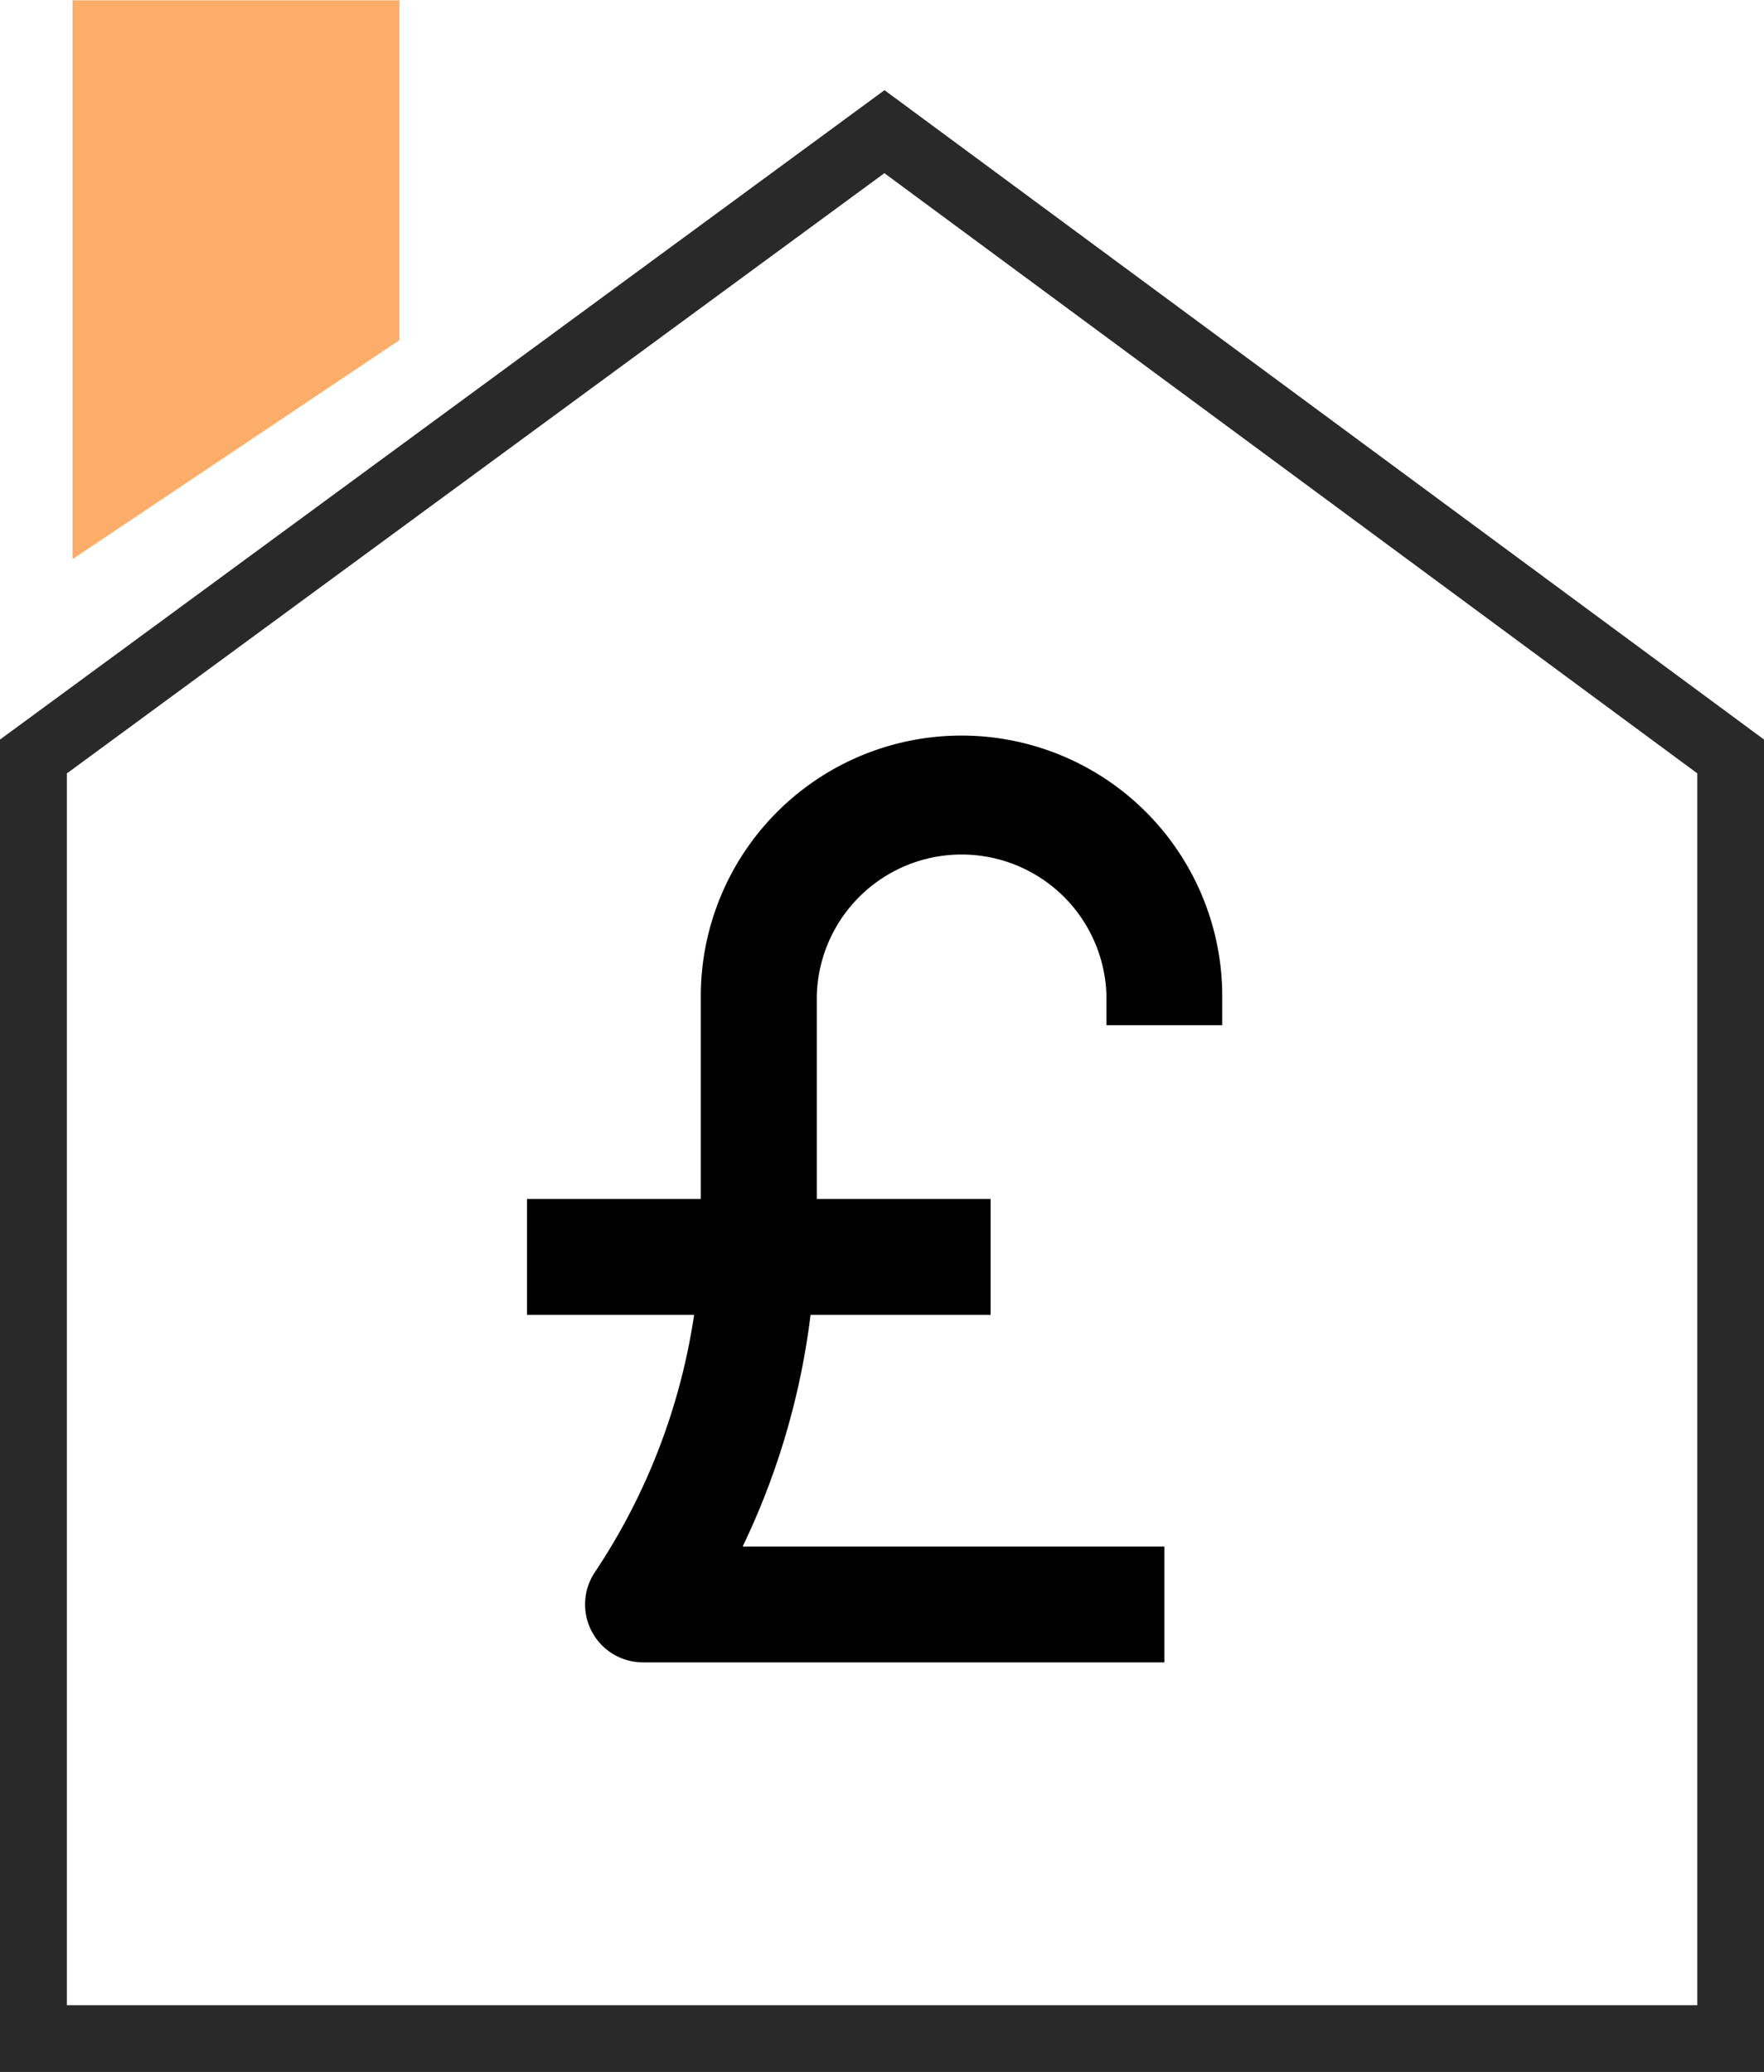 <svg xmlns="http://www.w3.org/2000/svg" width="26.387" height="30.999" viewBox="0 0 26.387 30.999">
  <g id="Component_8_27" data-name="Component 8 – 27" transform="translate(0.5)">
    <path id="Path_266" data-name="Path 266" d="M508.311,2338.092v19.182H533.7v-19.182l-12.659-9.348Z" transform="translate(-508.311 -2326.774)" fill="none" stroke="#292929" stroke-width="1"/>
    <g id="Group_11" data-name="Group 11" transform="translate(-153.617 -193.995)">
      <path id="Path_14" data-name="Path 14" d="M172.4,208.333V207.9a3.9,3.9,0,0,0-7.8,0v3.033H162v1.733h2.5a9.419,9.419,0,0,1-1.486,3.853.867.867,0,0,0,.721,1.347h7.8v-1.733h-6.309a11.119,11.119,0,0,0,1.016-3.467h2.693v-1.733h-2.6V207.9a2.167,2.167,0,0,1,4.333,0v.433Zm0,0" transform="translate(-1 1)"/>
      <path id="Path_267" data-name="Path 267" d="M153.546,202.36V194h4.889v5.084Z" transform="translate(0.656)" fill="#fbad69"/>
    </g>
  </g>
</svg>
